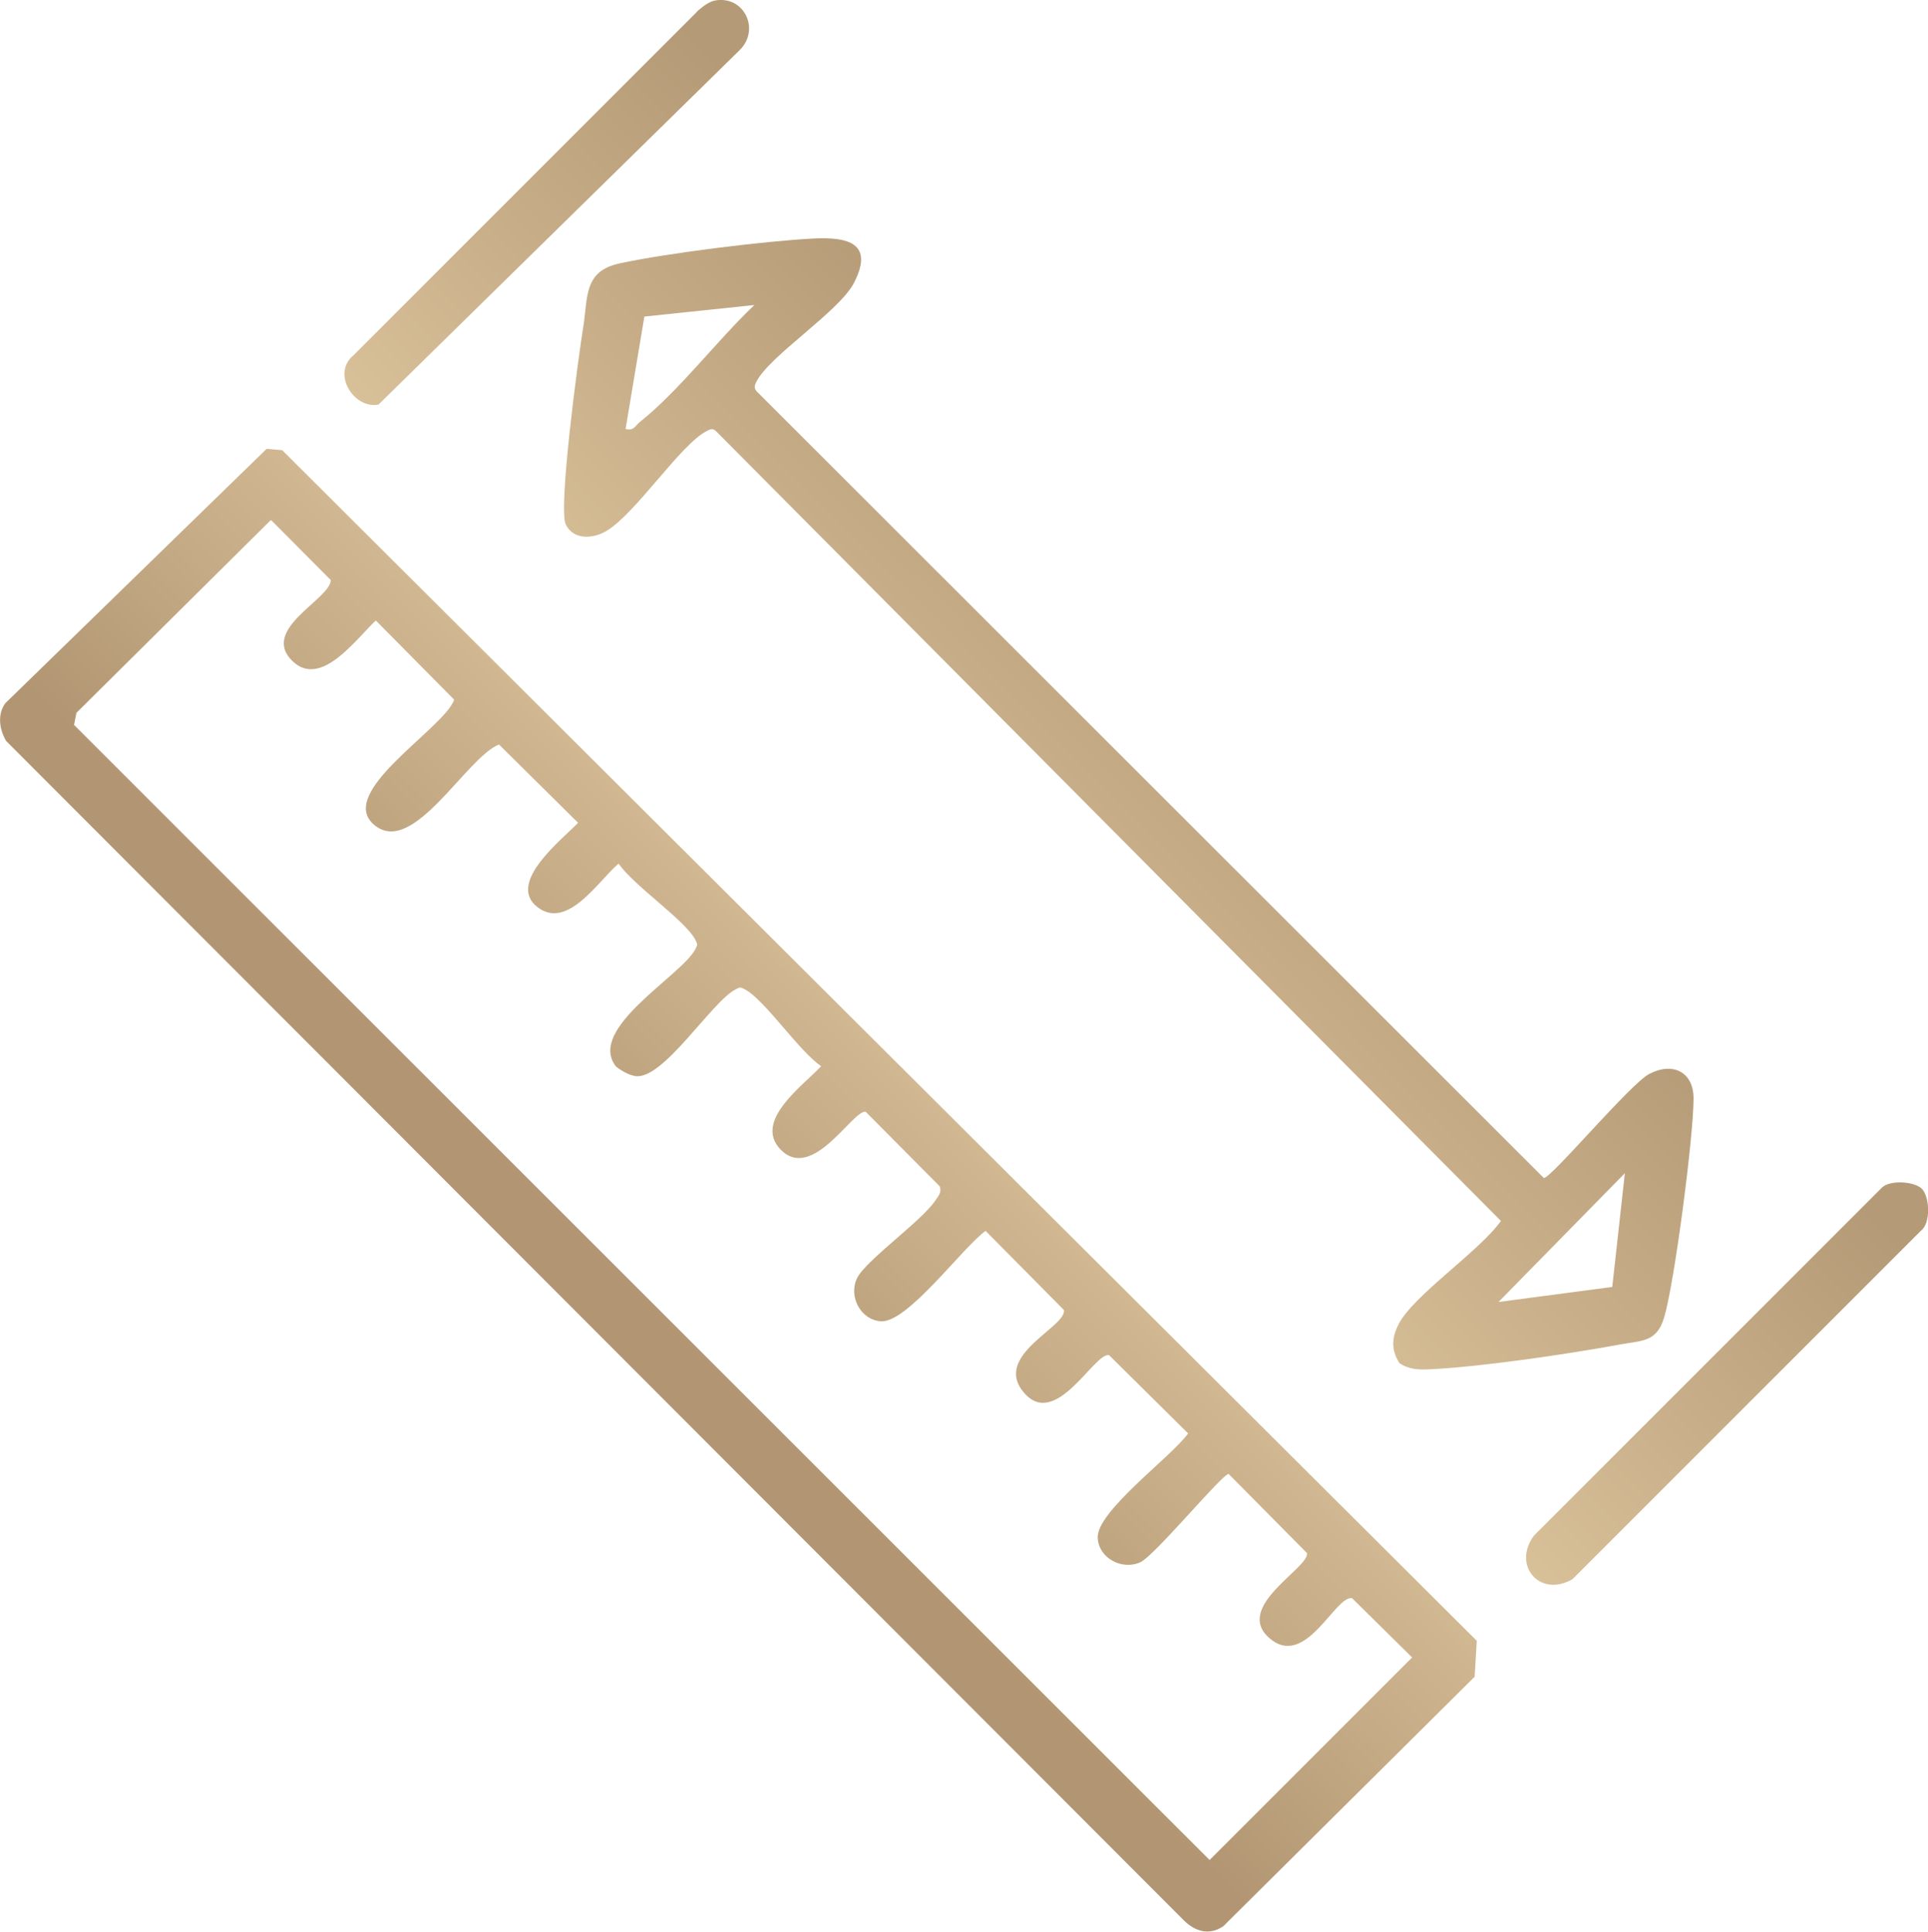 <?xml version="1.0" encoding="UTF-8"?>
<svg id="Layer_2" data-name="Layer 2" xmlns="http://www.w3.org/2000/svg" xmlns:xlink="http://www.w3.org/1999/xlink" viewBox="0 0 71.87 72">
  <defs>
    <style>
      .cls-1 {
        fill: url(#New_Gradient_Swatch);
      }
    </style>
    <linearGradient id="New_Gradient_Swatch" data-name="New Gradient Swatch" x1="22.25" y1="49.69" x2="49.63" y2="22.31" gradientUnits="userSpaceOnUse">
      <stop offset=".05" stop-color="#b29673"/>
      <stop offset=".47" stop-color="#d8c099"/>
      <stop offset=".95" stop-color="#b49a76"/>
    </linearGradient>
  </defs>
  <g id="Layer_1-2" data-name="Layer 1">
    <path class="cls-1" d="M9.93,16.73l.59.05,44.53,44.38-.08,1.34-9.37,9.3c-.53.36-1.07.19-1.49-.24L.23,27.62c-.25-.42-.34-.99-.03-1.41l9.74-9.48ZM10.09,19.39l-7.24,7.18-.09.45,42.33,42.31,7.55-7.55-2.24-2.21c-.63-.11-1.73,2.66-3.08,1.49s1.5-2.62,1.4-3.17l-2.92-2.95c-.24,0-2.75,3.04-3.29,3.29-.67.31-1.55-.14-1.59-.9-.06-.99,2.74-3.02,3.37-3.9l-2.95-2.92c-.55-.1-1.98,2.79-3.17,1.4s1.6-2.45,1.49-3.08l-2.92-2.95c-.87.63-2.91,3.43-3.9,3.37-.76-.05-1.21-.92-.9-1.59s2.41-2.13,2.94-2.93c.11-.17.23-.28.15-.51l-2.76-2.78c-.48-.08-1.98,2.63-3.17,1.41-1.04-1.07.86-2.4,1.51-3.11-.81-.54-2.11-2.48-2.84-2.86-.17-.09-.18-.09-.35,0-.9.46-2.7,3.39-3.74,3.23-.24-.04-.53-.2-.72-.36-1.1-1.41,2.45-3.38,2.96-4.37.09-.17.09-.18,0-.35-.38-.73-2.31-2.03-2.86-2.84-.75.63-1.91,2.51-3.04,1.61s.92-2.5,1.53-3.13l-2.95-2.92c-1.23.5-3.17,4.14-4.61,3.03-1.56-1.2,2.57-3.62,2.94-4.7l-2.92-2.95c-.71.65-2.04,2.55-3.11,1.51-1.22-1.19,1.43-2.31,1.43-3.02l-2.2-2.21ZM52.16,50.8c-.31-.5-.28-.94-.02-1.45.57-1.09,3.01-2.71,3.81-3.84l-29.26-29.44c-.13-.12-.22-.07-.35,0-.98.5-2.65,3.09-3.75,3.73-.48.28-1.21.34-1.5-.25s.47-6.25.65-7.35,0-2.09,1.35-2.38c1.73-.38,5.46-.84,7.25-.93,1.26-.06,2.26.17,1.49,1.66-.55,1.06-3.13,2.7-3.63,3.67-.11.21-.08.3.09.45l29.26,29.24c.28,0,3.22-3.51,3.93-3.88.88-.46,1.66-.07,1.65.93,0,1.39-.71,6.87-1.1,8.16-.28.93-.84.84-1.67,1-1.9.35-5.22.84-7.09.92-.39.02-.77,0-1.1-.23ZM28.12,11.37l-4.1.43-.7,4.19c.31.08.36-.12.53-.26,1.46-1.16,2.89-3.05,4.27-4.36ZM60.1,47.97l.47-4.24-4.71,4.8,4.24-.56ZM25.98.44l-12.8,12.8c-.84.7.03,2.02.93,1.84L27.58,1.86c.77-.77.15-2.04-.93-1.84-.25.05-.48.25-.67.41ZM70.16,44.26l-12.98,12.98c-.82,1.11.22,2.33,1.44,1.62l12.98-12.98c.39-.29.33-1.28.04-1.57-.27-.27-1.16-.34-1.48-.05Z"/>
  </g>
</svg>